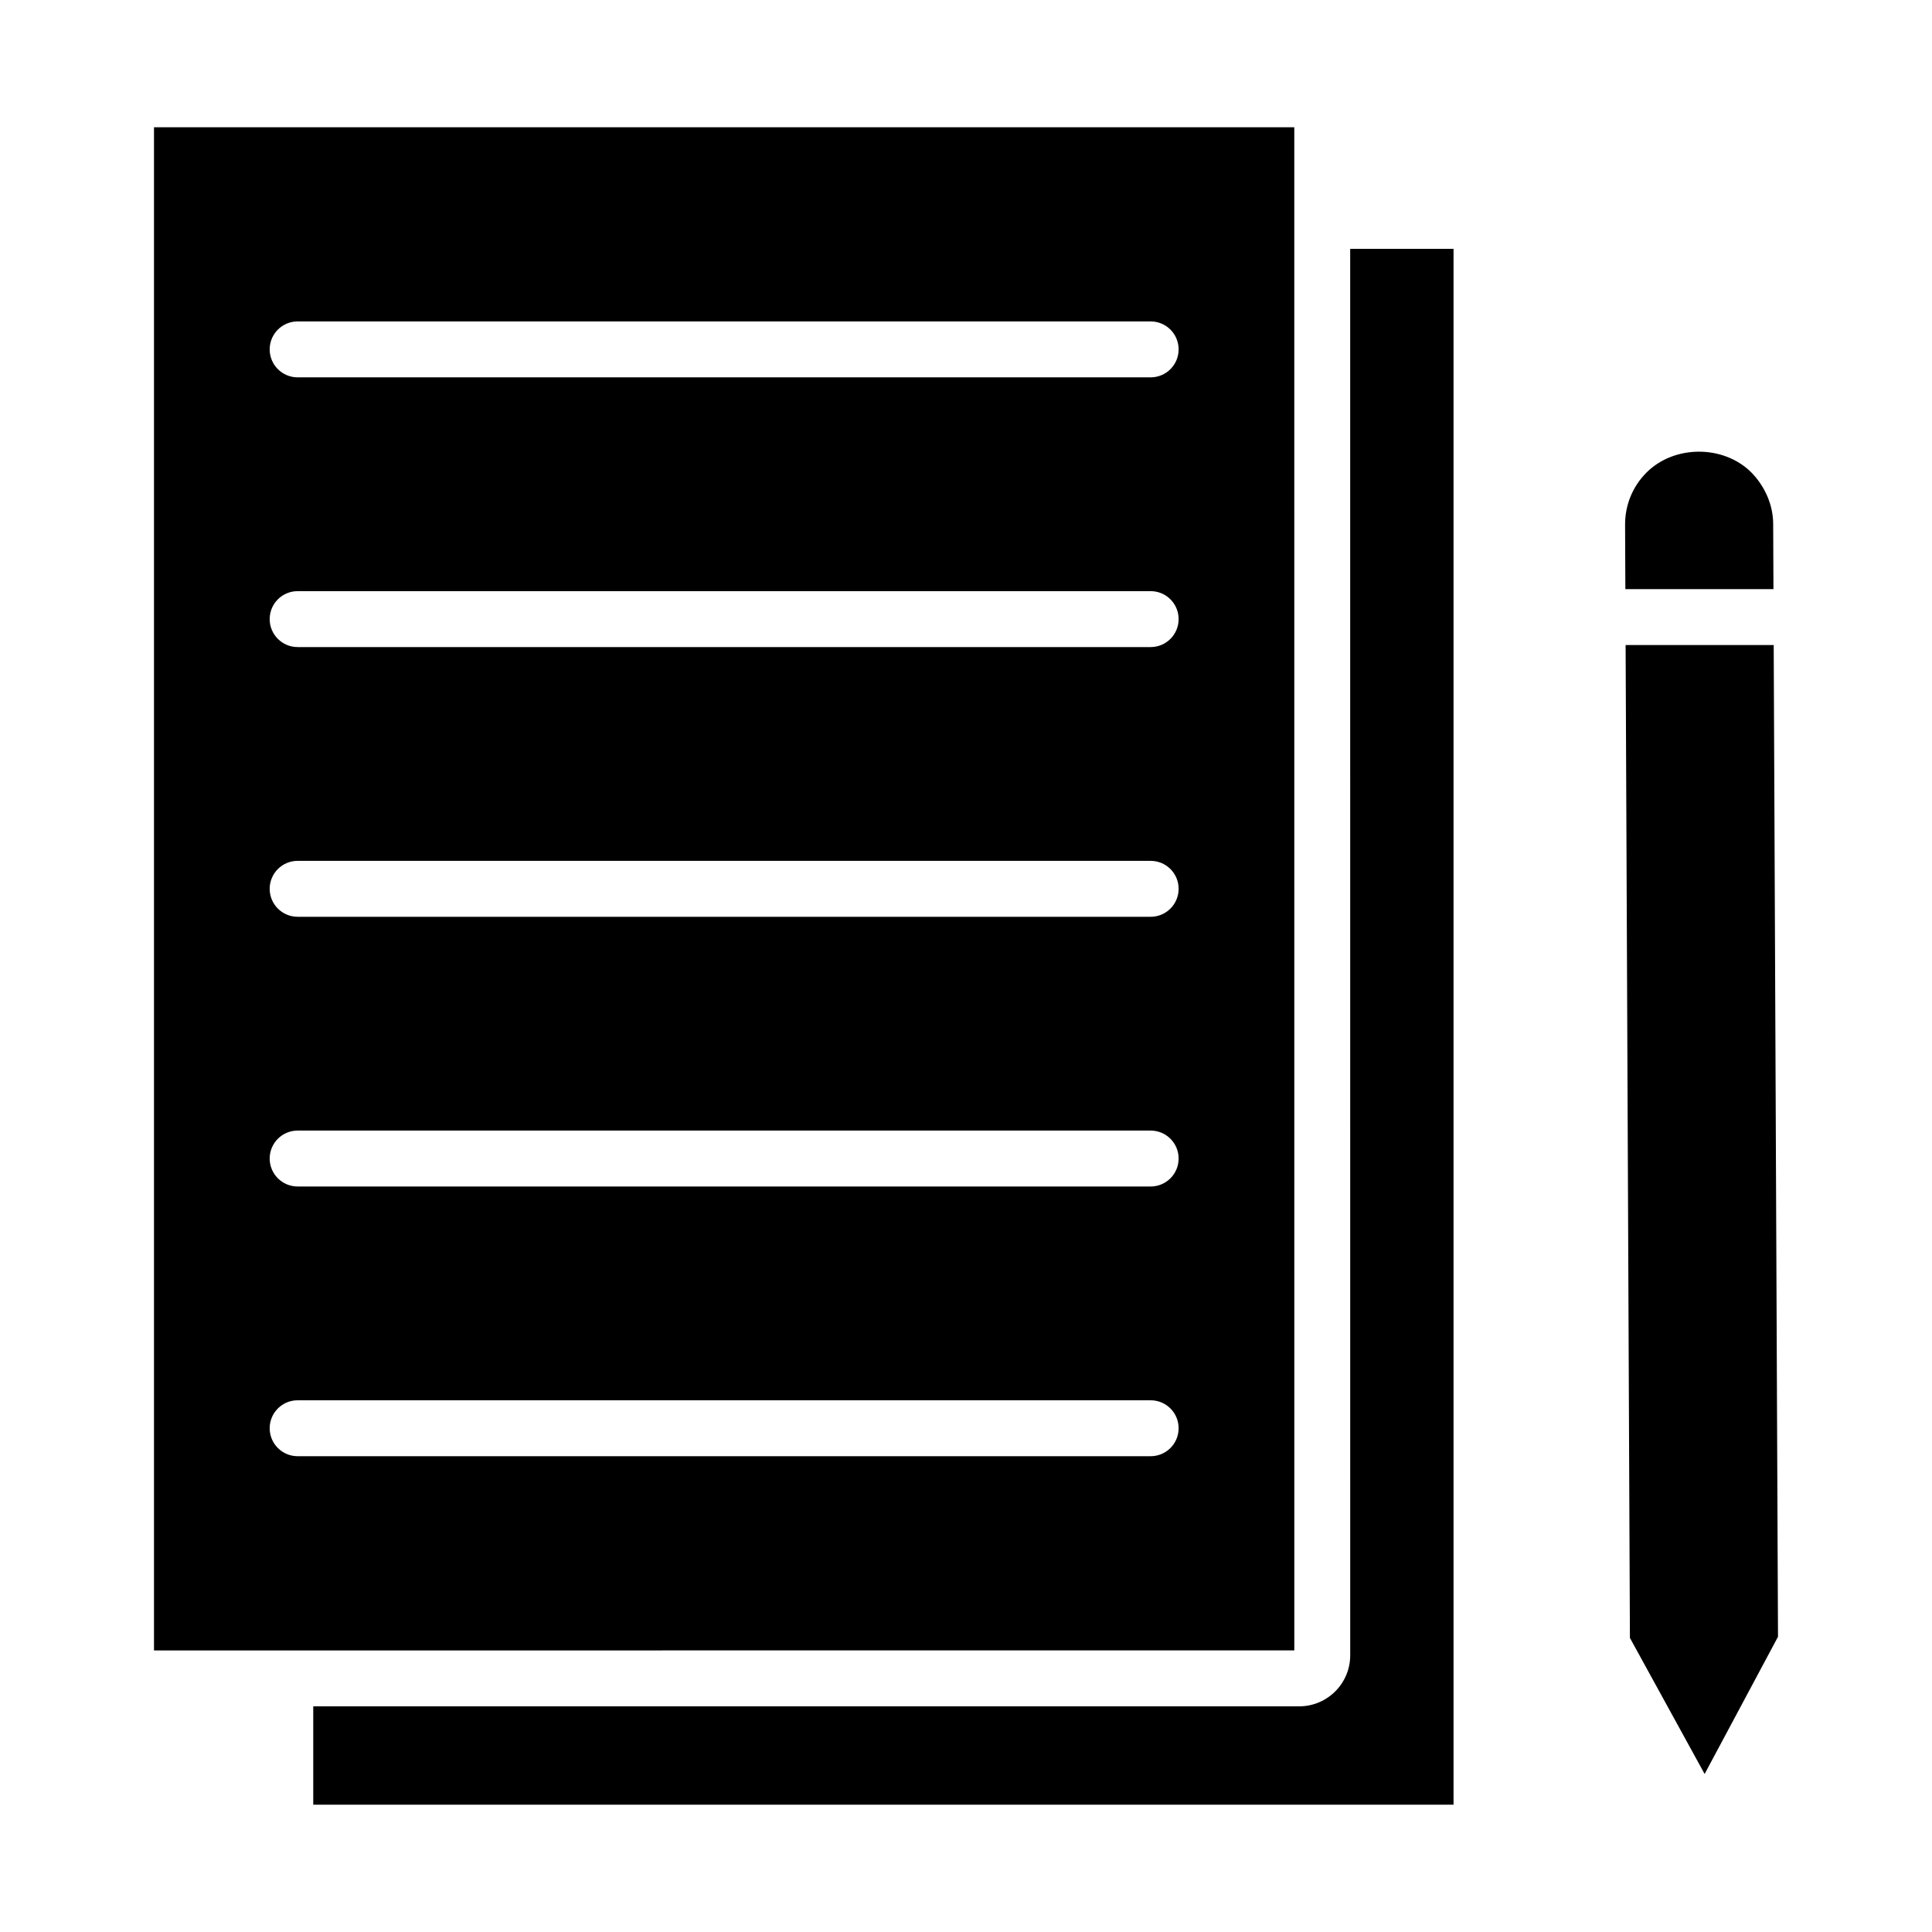 <?xml version="1.0" encoding="UTF-8"?>
<!-- Uploaded to: SVG Repo, www.svgrepo.com, Generator: SVG Repo Mixer Tools -->
<svg fill="#000000" width="800px" height="800px" version="1.1" viewBox="144 144 512 512" xmlns="http://www.w3.org/2000/svg">
 <g>
  <path d="m501.82 582.68c0 7.453-6.062 13.516-13.516 13.516h-261.29v26.066h302.19v-412.31h-27.391z"/>
  <path d="m487 177.73h-302.19v403.65h34.766c0.012 0 0.023-0.008 0.035-0.008s0.023 0.008 0.035 0.008l267.36-0.004zm-38.062 352.18h-226.06c-4.09 0-7.41-3.312-7.41-7.41 0-4.094 3.316-7.41 7.41-7.41h226.06c4.09 0 7.41 3.312 7.41 7.41s-3.32 7.41-7.41 7.41zm0-71.477h-226.06c-4.09 0-7.41-3.312-7.41-7.41 0-4.094 3.316-7.41 7.41-7.41h226.06c4.09 0 7.41 3.312 7.41 7.41s-3.32 7.41-7.41 7.41zm0-71.477h-226.06c-4.09 0-7.41-3.312-7.41-7.41 0-4.094 3.316-7.41 7.41-7.41h226.06c4.09 0 7.41 3.312 7.41 7.41 0 4.098-3.32 7.41-7.41 7.41zm0-71.477h-226.06c-4.09 0-7.41-3.312-7.41-7.41 0-4.094 3.316-7.41 7.41-7.41h226.06c4.09 0 7.41 3.312 7.41 7.41 0 4.094-3.32 7.41-7.41 7.41zm0-71.48h-226.06c-4.09 0-7.41-3.312-7.41-7.41 0-4.094 3.316-7.41 7.41-7.41h226.06c4.09 0 7.41 3.312 7.41 7.41s-3.32 7.41-7.41 7.41z"/>
  <path d="m613.91 282.89c0-5.035-2.164-10.062-5.938-13.84-7.441-7.234-20.418-7.106-27.688 0.238-3.672 3.703-5.668 8.641-5.621 13.898l0.074 16.938h39.246z"/>
  <path d="m614.05 314.94h-39.246l1.141 263.12 19.801 36.062 19.445-36.367z"/>
 </g>
</svg>